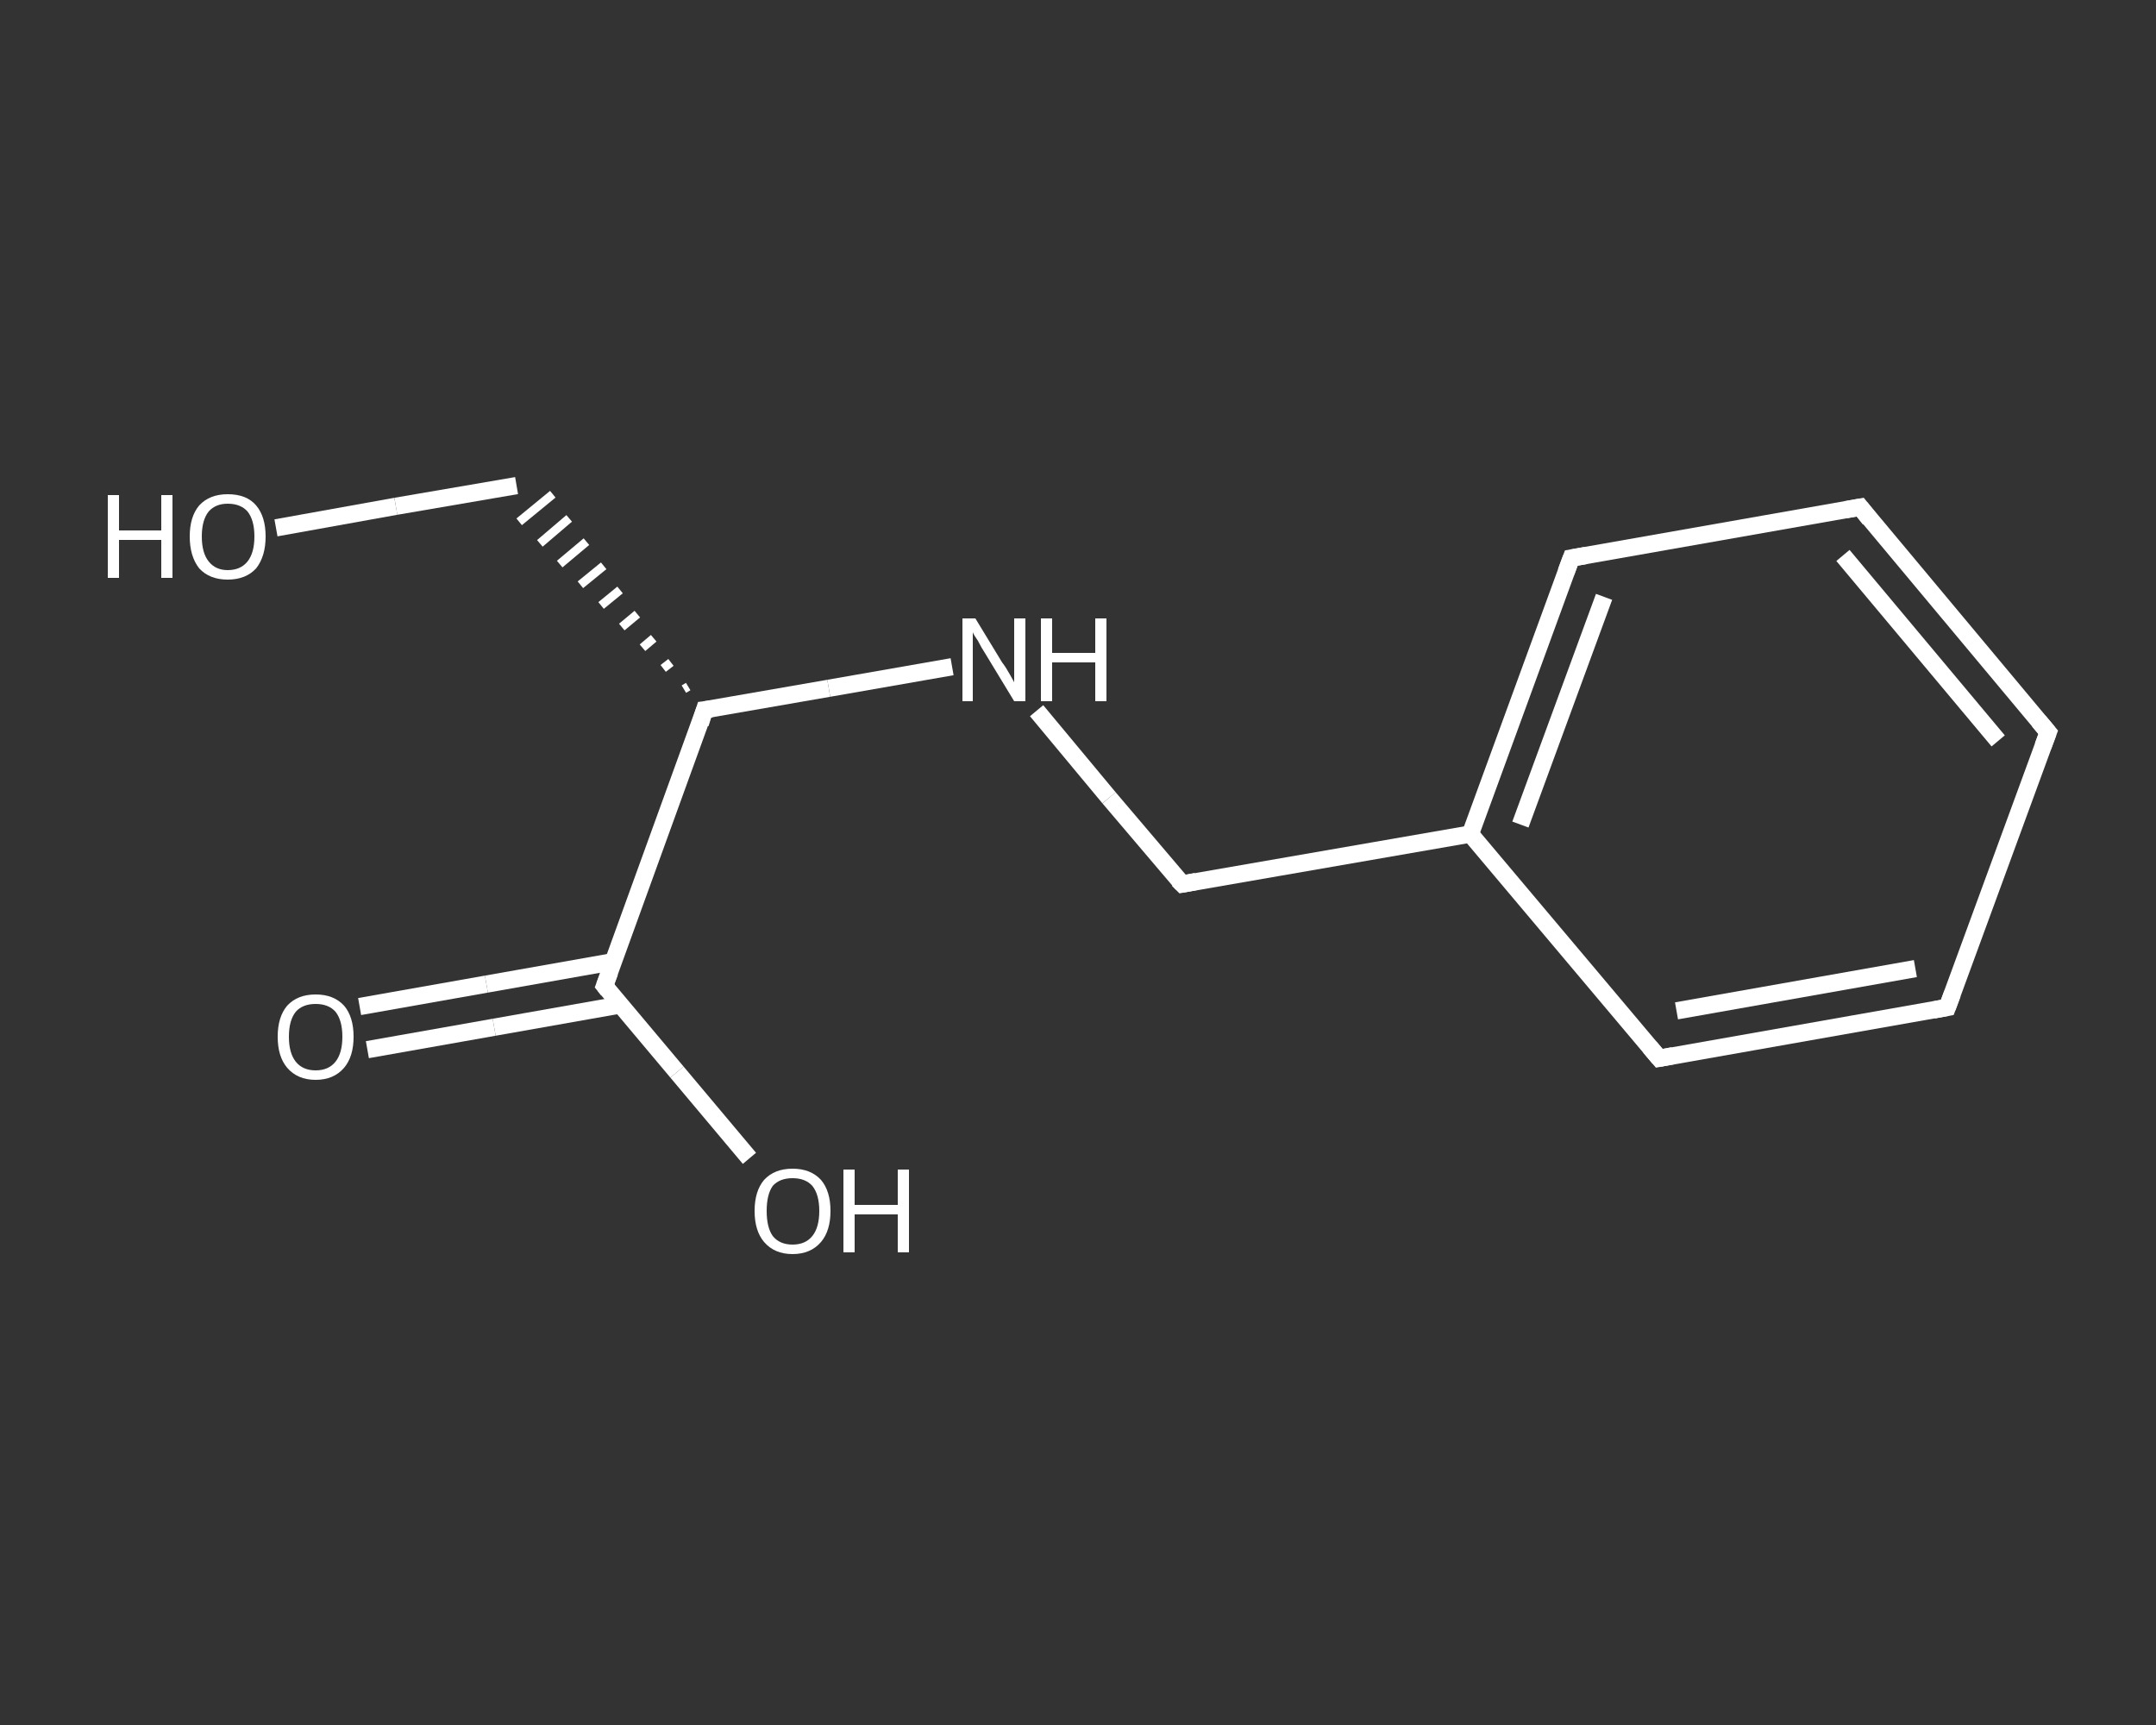 <?xml version='1.0' encoding='iso-8859-1'?>
<svg version='1.1' baseProfile='full'
              xmlns='http://www.w3.org/2000/svg'
                      xmlns:rdkit='http://www.rdkit.org/xml'
                      xmlns:xlink='http://www.w3.org/1999/xlink'
                  xml:space='preserve'
width='250px' height='200px' viewBox='0 0 250 200'>
<rect x="0" y="0" width="250" height="200" fill="#333333" stroke="none"/>
<!-- END OF HEADER -->
<rect style='opacity:1.0;fill:transparent;stroke:none' width='250.0' height='200.0' x='0.0' y='0.0'> </rect>
<path class='bond-0 atom-0 atom-1' d='M 41.7,116.7 L 56.4,114.1' style='fill:none;fill-rule:evenodd;stroke:#FFFFFF;stroke-width:2.0px;stroke-linecap:butt;stroke-linejoin:miter;stroke-opacity:1' />
<path class='bond-0 atom-0 atom-1' d='M 56.4,114.1 L 71.1,111.5' style='fill:none;fill-rule:evenodd;stroke:#FFFFFF;stroke-width:2.0px;stroke-linecap:butt;stroke-linejoin:miter;stroke-opacity:1' />
<path class='bond-0 atom-0 atom-1' d='M 42.6,121.7 L 57.3,119.1' style='fill:none;fill-rule:evenodd;stroke:#FFFFFF;stroke-width:2.0px;stroke-linecap:butt;stroke-linejoin:miter;stroke-opacity:1' />
<path class='bond-0 atom-0 atom-1' d='M 57.3,119.1 L 72.0,116.5' style='fill:none;fill-rule:evenodd;stroke:#FFFFFF;stroke-width:2.0px;stroke-linecap:butt;stroke-linejoin:miter;stroke-opacity:1' />
<path class='bond-1 atom-1 atom-2' d='M 70.1,114.3 L 78.5,124.3' style='fill:none;fill-rule:evenodd;stroke:#FFFFFF;stroke-width:2.0px;stroke-linecap:butt;stroke-linejoin:miter;stroke-opacity:1' />
<path class='bond-1 atom-1 atom-2' d='M 78.5,124.3 L 86.9,134.3' style='fill:none;fill-rule:evenodd;stroke:#FFFFFF;stroke-width:2.0px;stroke-linecap:butt;stroke-linejoin:miter;stroke-opacity:1' />
<path class='bond-2 atom-1 atom-3' d='M 70.1,114.3 L 81.7,82.3' style='fill:none;fill-rule:evenodd;stroke:#FFFFFF;stroke-width:2.0px;stroke-linecap:butt;stroke-linejoin:miter;stroke-opacity:1' />
<path class='bond-3 atom-3 atom-4' d='M 79.8,79.6 L 79.3,79.9' style='fill:none;fill-rule:evenodd;stroke:#FFFFFF;stroke-width:1.0px;stroke-linecap:butt;stroke-linejoin:miter;stroke-opacity:1' />
<path class='bond-3 atom-3 atom-4' d='M 77.8,76.8 L 76.9,77.5' style='fill:none;fill-rule:evenodd;stroke:#FFFFFF;stroke-width:1.0px;stroke-linecap:butt;stroke-linejoin:miter;stroke-opacity:1' />
<path class='bond-3 atom-3 atom-4' d='M 75.8,74.0 L 74.5,75.1' style='fill:none;fill-rule:evenodd;stroke:#FFFFFF;stroke-width:1.0px;stroke-linecap:butt;stroke-linejoin:miter;stroke-opacity:1' />
<path class='bond-3 atom-3 atom-4' d='M 73.9,71.2 L 72.1,72.7' style='fill:none;fill-rule:evenodd;stroke:#FFFFFF;stroke-width:1.0px;stroke-linecap:butt;stroke-linejoin:miter;stroke-opacity:1' />
<path class='bond-3 atom-3 atom-4' d='M 71.9,68.4 L 69.7,70.2' style='fill:none;fill-rule:evenodd;stroke:#FFFFFF;stroke-width:1.0px;stroke-linecap:butt;stroke-linejoin:miter;stroke-opacity:1' />
<path class='bond-3 atom-3 atom-4' d='M 70.0,65.6 L 67.3,67.8' style='fill:none;fill-rule:evenodd;stroke:#FFFFFF;stroke-width:1.0px;stroke-linecap:butt;stroke-linejoin:miter;stroke-opacity:1' />
<path class='bond-3 atom-3 atom-4' d='M 68.0,62.8 L 64.9,65.4' style='fill:none;fill-rule:evenodd;stroke:#FFFFFF;stroke-width:1.0px;stroke-linecap:butt;stroke-linejoin:miter;stroke-opacity:1' />
<path class='bond-3 atom-3 atom-4' d='M 66.0,60.1 L 62.6,63.0' style='fill:none;fill-rule:evenodd;stroke:#FFFFFF;stroke-width:1.0px;stroke-linecap:butt;stroke-linejoin:miter;stroke-opacity:1' />
<path class='bond-3 atom-3 atom-4' d='M 64.1,57.3 L 60.2,60.5' style='fill:none;fill-rule:evenodd;stroke:#FFFFFF;stroke-width:1.0px;stroke-linecap:butt;stroke-linejoin:miter;stroke-opacity:1' />
<path class='bond-4 atom-4 atom-5' d='M 59.9,56.3 L 45.9,58.7' style='fill:none;fill-rule:evenodd;stroke:#FFFFFF;stroke-width:2.0px;stroke-linecap:butt;stroke-linejoin:miter;stroke-opacity:1' />
<path class='bond-4 atom-4 atom-5' d='M 45.9,58.7 L 32.0,61.2' style='fill:none;fill-rule:evenodd;stroke:#FFFFFF;stroke-width:2.0px;stroke-linecap:butt;stroke-linejoin:miter;stroke-opacity:1' />
<path class='bond-5 atom-3 atom-6' d='M 81.7,82.3 L 96.1,79.8' style='fill:none;fill-rule:evenodd;stroke:#FFFFFF;stroke-width:2.0px;stroke-linecap:butt;stroke-linejoin:miter;stroke-opacity:1' />
<path class='bond-5 atom-3 atom-6' d='M 96.1,79.8 L 110.4,77.3' style='fill:none;fill-rule:evenodd;stroke:#FFFFFF;stroke-width:2.0px;stroke-linecap:butt;stroke-linejoin:miter;stroke-opacity:1' />
<path class='bond-6 atom-6 atom-7' d='M 120.2,82.4 L 128.6,92.5' style='fill:none;fill-rule:evenodd;stroke:#FFFFFF;stroke-width:2.0px;stroke-linecap:butt;stroke-linejoin:miter;stroke-opacity:1' />
<path class='bond-6 atom-6 atom-7' d='M 128.6,92.5 L 137.1,102.5' style='fill:none;fill-rule:evenodd;stroke:#FFFFFF;stroke-width:2.0px;stroke-linecap:butt;stroke-linejoin:miter;stroke-opacity:1' />
<path class='bond-7 atom-7 atom-8' d='M 137.1,102.5 L 170.5,96.7' style='fill:none;fill-rule:evenodd;stroke:#FFFFFF;stroke-width:2.0px;stroke-linecap:butt;stroke-linejoin:miter;stroke-opacity:1' />
<path class='bond-8 atom-8 atom-9' d='M 170.5,96.7 L 182.2,64.7' style='fill:none;fill-rule:evenodd;stroke:#FFFFFF;stroke-width:2.0px;stroke-linecap:butt;stroke-linejoin:miter;stroke-opacity:1' />
<path class='bond-8 atom-8 atom-9' d='M 176.3,95.6 L 186.0,69.2' style='fill:none;fill-rule:evenodd;stroke:#FFFFFF;stroke-width:2.0px;stroke-linecap:butt;stroke-linejoin:miter;stroke-opacity:1' />
<path class='bond-9 atom-9 atom-10' d='M 182.2,64.7 L 215.7,58.8' style='fill:none;fill-rule:evenodd;stroke:#FFFFFF;stroke-width:2.0px;stroke-linecap:butt;stroke-linejoin:miter;stroke-opacity:1' />
<path class='bond-10 atom-10 atom-11' d='M 215.7,58.8 L 237.5,84.9' style='fill:none;fill-rule:evenodd;stroke:#FFFFFF;stroke-width:2.0px;stroke-linecap:butt;stroke-linejoin:miter;stroke-opacity:1' />
<path class='bond-10 atom-10 atom-11' d='M 213.7,64.4 L 231.7,85.9' style='fill:none;fill-rule:evenodd;stroke:#FFFFFF;stroke-width:2.0px;stroke-linecap:butt;stroke-linejoin:miter;stroke-opacity:1' />
<path class='bond-11 atom-11 atom-12' d='M 237.5,84.9 L 225.8,116.8' style='fill:none;fill-rule:evenodd;stroke:#FFFFFF;stroke-width:2.0px;stroke-linecap:butt;stroke-linejoin:miter;stroke-opacity:1' />
<path class='bond-12 atom-12 atom-13' d='M 225.8,116.8 L 192.4,122.7' style='fill:none;fill-rule:evenodd;stroke:#FFFFFF;stroke-width:2.0px;stroke-linecap:butt;stroke-linejoin:miter;stroke-opacity:1' />
<path class='bond-12 atom-12 atom-13' d='M 222.1,112.3 L 194.4,117.2' style='fill:none;fill-rule:evenodd;stroke:#FFFFFF;stroke-width:2.0px;stroke-linecap:butt;stroke-linejoin:miter;stroke-opacity:1' />
<path class='bond-13 atom-13 atom-8' d='M 192.4,122.7 L 170.5,96.7' style='fill:none;fill-rule:evenodd;stroke:#FFFFFF;stroke-width:2.0px;stroke-linecap:butt;stroke-linejoin:miter;stroke-opacity:1' />
<path d='M 70.5,114.8 L 70.1,114.3 L 70.7,112.7' style='fill:none;stroke:#FFFFFF;stroke-width:2.0px;stroke-linecap:butt;stroke-linejoin:miter;stroke-opacity:1;' />
<path d='M 81.2,83.9 L 81.7,82.3 L 82.5,82.2' style='fill:none;stroke:#FFFFFF;stroke-width:2.0px;stroke-linecap:butt;stroke-linejoin:miter;stroke-opacity:1;' />
<path d='M 136.6,102.0 L 137.1,102.5 L 138.7,102.2' style='fill:none;stroke:#FFFFFF;stroke-width:2.0px;stroke-linecap:butt;stroke-linejoin:miter;stroke-opacity:1;' />
<path d='M 181.6,66.3 L 182.2,64.7 L 183.9,64.4' style='fill:none;stroke:#FFFFFF;stroke-width:2.0px;stroke-linecap:butt;stroke-linejoin:miter;stroke-opacity:1;' />
<path d='M 214.0,59.1 L 215.7,58.8 L 216.8,60.2' style='fill:none;stroke:#FFFFFF;stroke-width:2.0px;stroke-linecap:butt;stroke-linejoin:miter;stroke-opacity:1;' />
<path d='M 236.4,83.6 L 237.5,84.9 L 236.9,86.5' style='fill:none;stroke:#FFFFFF;stroke-width:2.0px;stroke-linecap:butt;stroke-linejoin:miter;stroke-opacity:1;' />
<path d='M 226.4,115.2 L 225.8,116.8 L 224.2,117.1' style='fill:none;stroke:#FFFFFF;stroke-width:2.0px;stroke-linecap:butt;stroke-linejoin:miter;stroke-opacity:1;' />
<path d='M 194.0,122.4 L 192.4,122.7 L 191.3,121.4' style='fill:none;stroke:#FFFFFF;stroke-width:2.0px;stroke-linecap:butt;stroke-linejoin:miter;stroke-opacity:1;' />
<path class='atom-0' d='M 32.2 120.2
Q 32.2 117.9, 33.3 116.6
Q 34.5 115.3, 36.6 115.3
Q 38.7 115.3, 39.9 116.6
Q 41.0 117.9, 41.0 120.2
Q 41.0 122.5, 39.9 123.8
Q 38.7 125.2, 36.6 125.2
Q 34.5 125.2, 33.3 123.8
Q 32.2 122.5, 32.2 120.2
M 36.6 124.1
Q 38.1 124.1, 38.9 123.1
Q 39.7 122.1, 39.7 120.2
Q 39.7 118.3, 38.9 117.3
Q 38.1 116.4, 36.6 116.4
Q 35.1 116.4, 34.3 117.3
Q 33.5 118.3, 33.5 120.2
Q 33.5 122.1, 34.3 123.1
Q 35.1 124.1, 36.6 124.1
' fill='#FFFFFF'/>
<path class='atom-2' d='M 87.5 140.4
Q 87.5 138.1, 88.6 136.8
Q 89.8 135.5, 91.9 135.5
Q 94.0 135.5, 95.2 136.8
Q 96.3 138.1, 96.3 140.4
Q 96.3 142.7, 95.2 144.0
Q 94.0 145.4, 91.9 145.4
Q 89.8 145.4, 88.6 144.0
Q 87.5 142.7, 87.5 140.4
M 91.9 144.3
Q 93.4 144.3, 94.2 143.3
Q 95.0 142.3, 95.0 140.4
Q 95.0 138.5, 94.2 137.5
Q 93.4 136.6, 91.9 136.6
Q 90.4 136.6, 89.6 137.5
Q 88.9 138.5, 88.9 140.4
Q 88.9 142.3, 89.6 143.3
Q 90.4 144.3, 91.9 144.3
' fill='#FFFFFF'/>
<path class='atom-2' d='M 97.8 135.6
L 99.1 135.6
L 99.1 139.7
L 104.1 139.7
L 104.1 135.6
L 105.4 135.6
L 105.4 145.2
L 104.1 145.2
L 104.1 140.8
L 99.1 140.8
L 99.1 145.2
L 97.8 145.2
L 97.8 135.6
' fill='#FFFFFF'/>
<path class='atom-5' d='M 12.5 57.4
L 13.8 57.4
L 13.8 61.5
L 18.7 61.5
L 18.7 57.4
L 20.0 57.4
L 20.0 67.0
L 18.7 67.0
L 18.7 62.6
L 13.8 62.6
L 13.8 67.0
L 12.5 67.0
L 12.5 57.4
' fill='#FFFFFF'/>
<path class='atom-5' d='M 22.0 62.2
Q 22.0 59.9, 23.1 58.6
Q 24.3 57.3, 26.4 57.3
Q 28.6 57.3, 29.7 58.6
Q 30.8 59.9, 30.8 62.2
Q 30.8 64.5, 29.7 65.9
Q 28.5 67.2, 26.4 67.2
Q 24.3 67.2, 23.1 65.9
Q 22.0 64.5, 22.0 62.2
M 26.4 66.1
Q 27.9 66.1, 28.7 65.1
Q 29.5 64.1, 29.5 62.2
Q 29.5 60.3, 28.7 59.3
Q 27.9 58.4, 26.4 58.4
Q 25.0 58.4, 24.2 59.3
Q 23.4 60.3, 23.4 62.2
Q 23.4 64.1, 24.2 65.1
Q 25.0 66.1, 26.4 66.1
' fill='#FFFFFF'/>
<path class='atom-6' d='M 113.1 71.7
L 116.2 76.8
Q 116.6 77.3, 117.1 78.2
Q 117.6 79.1, 117.6 79.1
L 117.6 71.7
L 118.9 71.7
L 118.9 81.3
L 117.6 81.3
L 114.2 75.7
Q 113.8 75.1, 113.4 74.3
Q 112.9 73.6, 112.8 73.3
L 112.8 81.3
L 111.6 81.3
L 111.6 71.7
L 113.1 71.7
' fill='#FFFFFF'/>
<path class='atom-6' d='M 120.7 71.7
L 122.0 71.7
L 122.0 75.7
L 127.0 75.7
L 127.0 71.7
L 128.3 71.7
L 128.3 81.3
L 127.0 81.3
L 127.0 76.8
L 122.0 76.8
L 122.0 81.3
L 120.7 81.3
L 120.7 71.7
' fill='#FFFFFF'/>
</svg>
